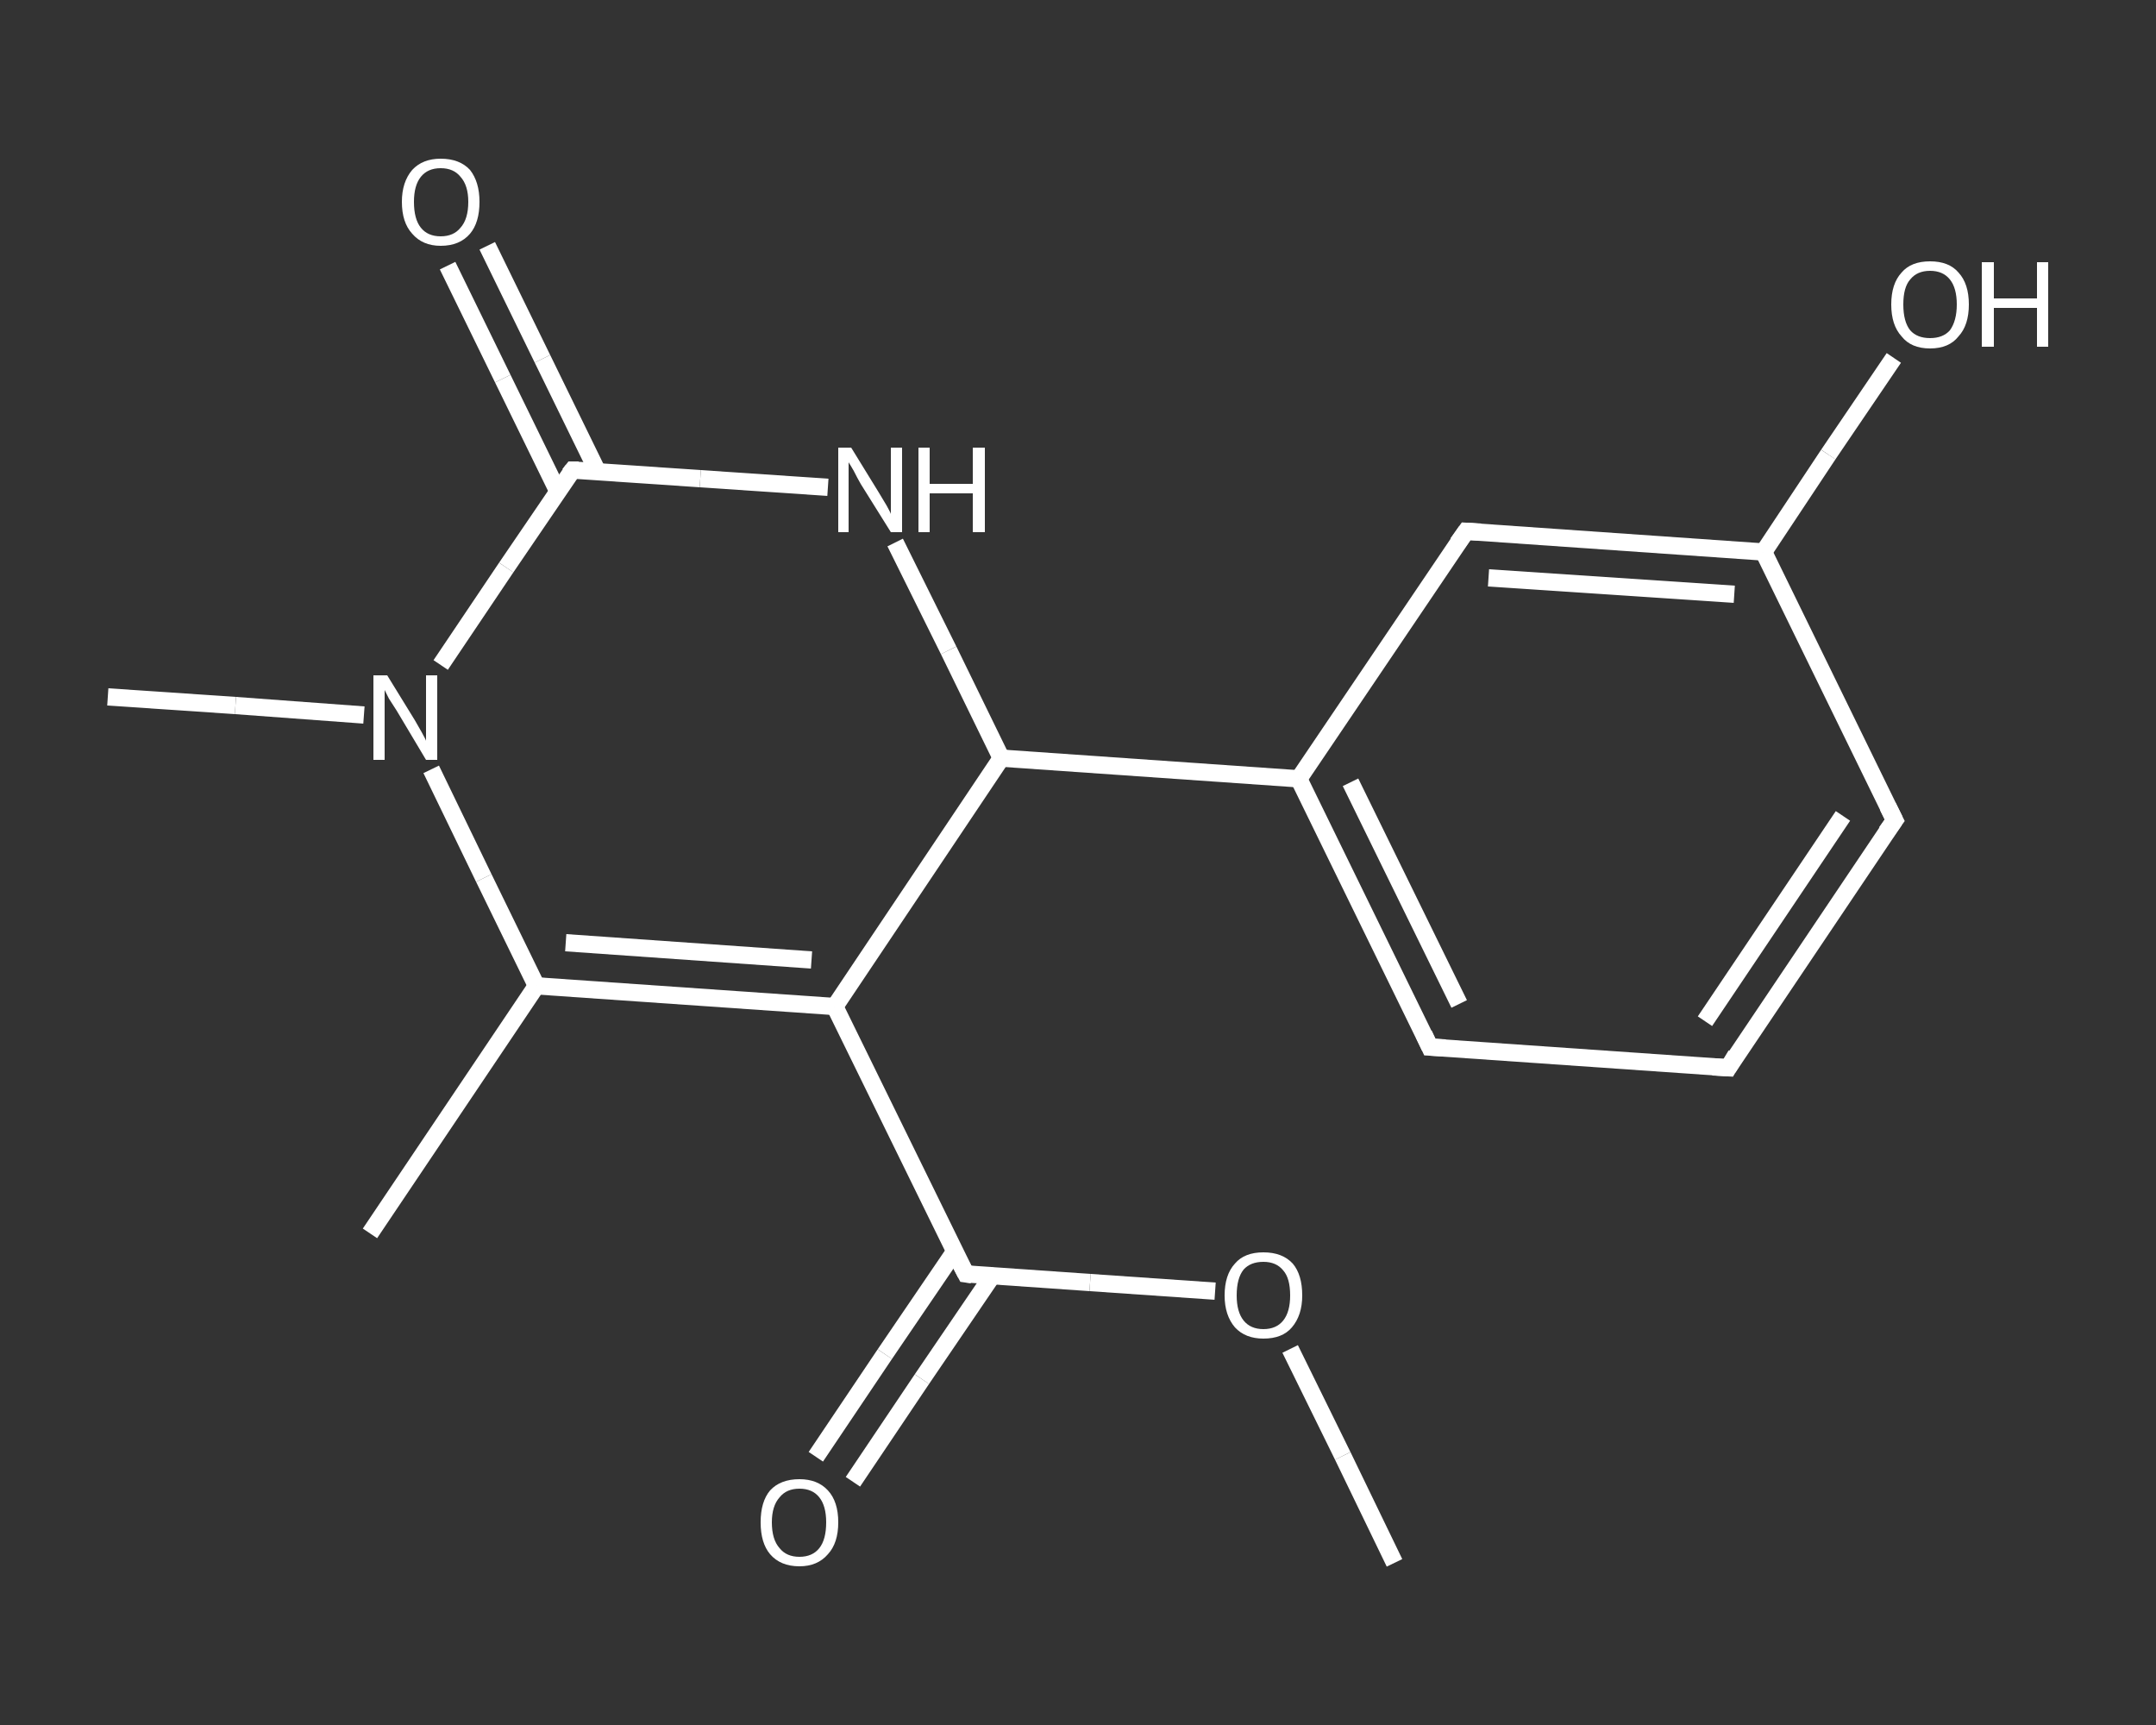 <?xml version='1.0' encoding='iso-8859-1'?>
<svg version='1.1' baseProfile='full'
              xmlns='http://www.w3.org/2000/svg'
                      xmlns:rdkit='http://www.rdkit.org/xml'
                      xmlns:xlink='http://www.w3.org/1999/xlink'
                  xml:space='preserve'
width='250px' height='200px' viewBox='0 0 250 200'>
<rect x="0" y="0" width="250" height="200" fill="#333333" stroke="none"/>
<!-- END OF HEADER -->
<rect style='opacity:1.0;fill:transparent;stroke:none' width='250.0' height='200.0' x='0.0' y='0.0'> </rect>
<path class='bond-0 atom-0 atom-1' d='M 161.7,181.2 L 155.7,168.8' style='fill:none;fill-rule:evenodd;stroke:#FFFFFF;stroke-width:2.0px;stroke-linecap:butt;stroke-linejoin:miter;stroke-opacity:1' />
<path class='bond-0 atom-0 atom-1' d='M 155.7,168.8 L 149.6,156.4' style='fill:none;fill-rule:evenodd;stroke:#FFFFFF;stroke-width:2.0px;stroke-linecap:butt;stroke-linejoin:miter;stroke-opacity:1' />
<path class='bond-1 atom-1 atom-2' d='M 140.9,149.7 L 126.4,148.7' style='fill:none;fill-rule:evenodd;stroke:#FFFFFF;stroke-width:2.0px;stroke-linecap:butt;stroke-linejoin:miter;stroke-opacity:1' />
<path class='bond-1 atom-1 atom-2' d='M 126.4,148.7 L 112.0,147.7' style='fill:none;fill-rule:evenodd;stroke:#FFFFFF;stroke-width:2.0px;stroke-linecap:butt;stroke-linejoin:miter;stroke-opacity:1' />
<path class='bond-2 atom-2 atom-3' d='M 110.7,145.1 L 102.6,157.0' style='fill:none;fill-rule:evenodd;stroke:#FFFFFF;stroke-width:2.0px;stroke-linecap:butt;stroke-linejoin:miter;stroke-opacity:1' />
<path class='bond-2 atom-2 atom-3' d='M 102.6,157.0 L 94.6,168.9' style='fill:none;fill-rule:evenodd;stroke:#FFFFFF;stroke-width:2.0px;stroke-linecap:butt;stroke-linejoin:miter;stroke-opacity:1' />
<path class='bond-2 atom-2 atom-3' d='M 115.0,148.0 L 106.9,159.9' style='fill:none;fill-rule:evenodd;stroke:#FFFFFF;stroke-width:2.0px;stroke-linecap:butt;stroke-linejoin:miter;stroke-opacity:1' />
<path class='bond-2 atom-2 atom-3' d='M 106.9,159.9 L 98.9,171.8' style='fill:none;fill-rule:evenodd;stroke:#FFFFFF;stroke-width:2.0px;stroke-linecap:butt;stroke-linejoin:miter;stroke-opacity:1' />
<path class='bond-3 atom-2 atom-4' d='M 112.0,147.7 L 96.8,116.7' style='fill:none;fill-rule:evenodd;stroke:#FFFFFF;stroke-width:2.0px;stroke-linecap:butt;stroke-linejoin:miter;stroke-opacity:1' />
<path class='bond-4 atom-4 atom-5' d='M 96.8,116.7 L 62.2,114.3' style='fill:none;fill-rule:evenodd;stroke:#FFFFFF;stroke-width:2.0px;stroke-linecap:butt;stroke-linejoin:miter;stroke-opacity:1' />
<path class='bond-4 atom-4 atom-5' d='M 94.1,111.3 L 65.6,109.3' style='fill:none;fill-rule:evenodd;stroke:#FFFFFF;stroke-width:2.0px;stroke-linecap:butt;stroke-linejoin:miter;stroke-opacity:1' />
<path class='bond-5 atom-5 atom-6' d='M 62.2,114.3 L 42.9,143.0' style='fill:none;fill-rule:evenodd;stroke:#FFFFFF;stroke-width:2.0px;stroke-linecap:butt;stroke-linejoin:miter;stroke-opacity:1' />
<path class='bond-6 atom-5 atom-7' d='M 62.2,114.3 L 56.1,101.8' style='fill:none;fill-rule:evenodd;stroke:#FFFFFF;stroke-width:2.0px;stroke-linecap:butt;stroke-linejoin:miter;stroke-opacity:1' />
<path class='bond-6 atom-5 atom-7' d='M 56.1,101.8 L 50.0,89.2' style='fill:none;fill-rule:evenodd;stroke:#FFFFFF;stroke-width:2.0px;stroke-linecap:butt;stroke-linejoin:miter;stroke-opacity:1' />
<path class='bond-7 atom-7 atom-8' d='M 42.2,82.9 L 27.3,81.8' style='fill:none;fill-rule:evenodd;stroke:#FFFFFF;stroke-width:2.0px;stroke-linecap:butt;stroke-linejoin:miter;stroke-opacity:1' />
<path class='bond-7 atom-7 atom-8' d='M 27.3,81.8 L 12.5,80.8' style='fill:none;fill-rule:evenodd;stroke:#FFFFFF;stroke-width:2.0px;stroke-linecap:butt;stroke-linejoin:miter;stroke-opacity:1' />
<path class='bond-8 atom-7 atom-9' d='M 51.1,77.1 L 58.7,65.8' style='fill:none;fill-rule:evenodd;stroke:#FFFFFF;stroke-width:2.0px;stroke-linecap:butt;stroke-linejoin:miter;stroke-opacity:1' />
<path class='bond-8 atom-7 atom-9' d='M 58.7,65.8 L 66.4,54.5' style='fill:none;fill-rule:evenodd;stroke:#FFFFFF;stroke-width:2.0px;stroke-linecap:butt;stroke-linejoin:miter;stroke-opacity:1' />
<path class='bond-9 atom-9 atom-10' d='M 69.3,54.7 L 62.9,41.6' style='fill:none;fill-rule:evenodd;stroke:#FFFFFF;stroke-width:2.0px;stroke-linecap:butt;stroke-linejoin:miter;stroke-opacity:1' />
<path class='bond-9 atom-9 atom-10' d='M 62.9,41.6 L 56.5,28.5' style='fill:none;fill-rule:evenodd;stroke:#FFFFFF;stroke-width:2.0px;stroke-linecap:butt;stroke-linejoin:miter;stroke-opacity:1' />
<path class='bond-9 atom-9 atom-10' d='M 64.7,57.0 L 58.3,43.9' style='fill:none;fill-rule:evenodd;stroke:#FFFFFF;stroke-width:2.0px;stroke-linecap:butt;stroke-linejoin:miter;stroke-opacity:1' />
<path class='bond-9 atom-9 atom-10' d='M 58.3,43.9 L 51.9,30.8' style='fill:none;fill-rule:evenodd;stroke:#FFFFFF;stroke-width:2.0px;stroke-linecap:butt;stroke-linejoin:miter;stroke-opacity:1' />
<path class='bond-10 atom-9 atom-11' d='M 66.4,54.5 L 81.2,55.5' style='fill:none;fill-rule:evenodd;stroke:#FFFFFF;stroke-width:2.0px;stroke-linecap:butt;stroke-linejoin:miter;stroke-opacity:1' />
<path class='bond-10 atom-9 atom-11' d='M 81.2,55.5 L 96.0,56.5' style='fill:none;fill-rule:evenodd;stroke:#FFFFFF;stroke-width:2.0px;stroke-linecap:butt;stroke-linejoin:miter;stroke-opacity:1' />
<path class='bond-11 atom-11 atom-12' d='M 103.8,62.9 L 110.0,75.4' style='fill:none;fill-rule:evenodd;stroke:#FFFFFF;stroke-width:2.0px;stroke-linecap:butt;stroke-linejoin:miter;stroke-opacity:1' />
<path class='bond-11 atom-11 atom-12' d='M 110.0,75.4 L 116.1,87.9' style='fill:none;fill-rule:evenodd;stroke:#FFFFFF;stroke-width:2.0px;stroke-linecap:butt;stroke-linejoin:miter;stroke-opacity:1' />
<path class='bond-12 atom-12 atom-13' d='M 116.1,87.9 L 150.6,90.3' style='fill:none;fill-rule:evenodd;stroke:#FFFFFF;stroke-width:2.0px;stroke-linecap:butt;stroke-linejoin:miter;stroke-opacity:1' />
<path class='bond-13 atom-13 atom-14' d='M 150.6,90.3 L 165.8,121.4' style='fill:none;fill-rule:evenodd;stroke:#FFFFFF;stroke-width:2.0px;stroke-linecap:butt;stroke-linejoin:miter;stroke-opacity:1' />
<path class='bond-13 atom-13 atom-14' d='M 156.6,90.7 L 169.2,116.4' style='fill:none;fill-rule:evenodd;stroke:#FFFFFF;stroke-width:2.0px;stroke-linecap:butt;stroke-linejoin:miter;stroke-opacity:1' />
<path class='bond-14 atom-14 atom-15' d='M 165.8,121.4 L 200.4,123.8' style='fill:none;fill-rule:evenodd;stroke:#FFFFFF;stroke-width:2.0px;stroke-linecap:butt;stroke-linejoin:miter;stroke-opacity:1' />
<path class='bond-15 atom-15 atom-16' d='M 200.4,123.8 L 219.7,95.1' style='fill:none;fill-rule:evenodd;stroke:#FFFFFF;stroke-width:2.0px;stroke-linecap:butt;stroke-linejoin:miter;stroke-opacity:1' />
<path class='bond-15 atom-15 atom-16' d='M 197.7,118.4 L 213.7,94.6' style='fill:none;fill-rule:evenodd;stroke:#FFFFFF;stroke-width:2.0px;stroke-linecap:butt;stroke-linejoin:miter;stroke-opacity:1' />
<path class='bond-16 atom-16 atom-17' d='M 219.7,95.1 L 204.5,64.0' style='fill:none;fill-rule:evenodd;stroke:#FFFFFF;stroke-width:2.0px;stroke-linecap:butt;stroke-linejoin:miter;stroke-opacity:1' />
<path class='bond-17 atom-17 atom-18' d='M 204.5,64.0 L 212.0,52.7' style='fill:none;fill-rule:evenodd;stroke:#FFFFFF;stroke-width:2.0px;stroke-linecap:butt;stroke-linejoin:miter;stroke-opacity:1' />
<path class='bond-17 atom-17 atom-18' d='M 212.0,52.7 L 219.6,41.5' style='fill:none;fill-rule:evenodd;stroke:#FFFFFF;stroke-width:2.0px;stroke-linecap:butt;stroke-linejoin:miter;stroke-opacity:1' />
<path class='bond-18 atom-17 atom-19' d='M 204.5,64.0 L 170.0,61.6' style='fill:none;fill-rule:evenodd;stroke:#FFFFFF;stroke-width:2.0px;stroke-linecap:butt;stroke-linejoin:miter;stroke-opacity:1' />
<path class='bond-18 atom-17 atom-19' d='M 201.1,68.9 L 172.6,67.0' style='fill:none;fill-rule:evenodd;stroke:#FFFFFF;stroke-width:2.0px;stroke-linecap:butt;stroke-linejoin:miter;stroke-opacity:1' />
<path class='bond-19 atom-12 atom-4' d='M 116.1,87.9 L 96.8,116.7' style='fill:none;fill-rule:evenodd;stroke:#FFFFFF;stroke-width:2.0px;stroke-linecap:butt;stroke-linejoin:miter;stroke-opacity:1' />
<path class='bond-20 atom-19 atom-13' d='M 170.0,61.6 L 150.6,90.3' style='fill:none;fill-rule:evenodd;stroke:#FFFFFF;stroke-width:2.0px;stroke-linecap:butt;stroke-linejoin:miter;stroke-opacity:1' />
<path d='M 112.7,147.8 L 112.0,147.7 L 111.2,146.2' style='fill:none;stroke:#FFFFFF;stroke-width:2.0px;stroke-linecap:butt;stroke-linejoin:miter;stroke-opacity:1;' />
<path d='M 66.0,55.0 L 66.4,54.5 L 67.1,54.5' style='fill:none;stroke:#FFFFFF;stroke-width:2.0px;stroke-linecap:butt;stroke-linejoin:miter;stroke-opacity:1;' />
<path d='M 165.1,119.9 L 165.8,121.4 L 167.6,121.5' style='fill:none;stroke:#FFFFFF;stroke-width:2.0px;stroke-linecap:butt;stroke-linejoin:miter;stroke-opacity:1;' />
<path d='M 198.6,123.7 L 200.4,123.8 L 201.3,122.3' style='fill:none;stroke:#FFFFFF;stroke-width:2.0px;stroke-linecap:butt;stroke-linejoin:miter;stroke-opacity:1;' />
<path d='M 218.7,96.5 L 219.7,95.1 L 218.9,93.5' style='fill:none;stroke:#FFFFFF;stroke-width:2.0px;stroke-linecap:butt;stroke-linejoin:miter;stroke-opacity:1;' />
<path d='M 171.7,61.7 L 170.0,61.6 L 169.0,63.0' style='fill:none;stroke:#FFFFFF;stroke-width:2.0px;stroke-linecap:butt;stroke-linejoin:miter;stroke-opacity:1;' />
<path class='atom-1' d='M 142.0 150.2
Q 142.0 147.8, 143.2 146.5
Q 144.3 145.2, 146.5 145.2
Q 148.7 145.2, 149.9 146.5
Q 151.0 147.8, 151.0 150.2
Q 151.0 152.5, 149.8 153.9
Q 148.7 155.2, 146.5 155.2
Q 144.4 155.2, 143.2 153.9
Q 142.0 152.5, 142.0 150.2
M 146.5 154.1
Q 148.0 154.1, 148.8 153.1
Q 149.6 152.1, 149.6 150.2
Q 149.6 148.2, 148.8 147.3
Q 148.0 146.3, 146.5 146.3
Q 145.0 146.3, 144.2 147.2
Q 143.4 148.2, 143.4 150.2
Q 143.4 152.1, 144.2 153.1
Q 145.0 154.1, 146.5 154.1
' fill='#FFFFFF'/>
<path class='atom-3' d='M 88.2 176.5
Q 88.2 174.1, 89.3 172.8
Q 90.5 171.5, 92.7 171.5
Q 94.8 171.5, 96.0 172.8
Q 97.2 174.1, 97.2 176.5
Q 97.2 178.9, 96.0 180.2
Q 94.8 181.6, 92.7 181.6
Q 90.5 181.6, 89.3 180.2
Q 88.2 178.9, 88.2 176.5
M 92.7 180.5
Q 94.2 180.5, 95.0 179.5
Q 95.8 178.5, 95.8 176.5
Q 95.8 174.6, 95.0 173.6
Q 94.2 172.6, 92.7 172.6
Q 91.2 172.6, 90.4 173.6
Q 89.5 174.6, 89.5 176.5
Q 89.5 178.5, 90.4 179.5
Q 91.2 180.5, 92.7 180.5
' fill='#FFFFFF'/>
<path class='atom-7' d='M 44.9 78.3
L 48.1 83.5
Q 48.4 84.0, 48.9 84.9
Q 49.4 85.8, 49.4 85.9
L 49.4 78.3
L 50.7 78.3
L 50.7 88.1
L 49.4 88.1
L 46.0 82.4
Q 45.6 81.8, 45.1 81.0
Q 44.7 80.2, 44.6 80.0
L 44.6 88.1
L 43.3 88.1
L 43.3 78.3
L 44.9 78.3
' fill='#FFFFFF'/>
<path class='atom-10' d='M 46.6 23.4
Q 46.6 21.1, 47.8 19.7
Q 49.0 18.4, 51.1 18.4
Q 53.3 18.4, 54.5 19.7
Q 55.6 21.1, 55.6 23.4
Q 55.6 25.8, 54.5 27.1
Q 53.3 28.5, 51.1 28.5
Q 49.0 28.5, 47.8 27.1
Q 46.6 25.8, 46.6 23.4
M 51.1 27.4
Q 52.6 27.4, 53.4 26.4
Q 54.3 25.4, 54.3 23.4
Q 54.3 21.5, 53.4 20.5
Q 52.6 19.5, 51.1 19.5
Q 49.6 19.5, 48.8 20.5
Q 48.0 21.5, 48.0 23.4
Q 48.0 25.4, 48.8 26.4
Q 49.6 27.4, 51.1 27.4
' fill='#FFFFFF'/>
<path class='atom-11' d='M 98.7 51.9
L 101.9 57.1
Q 102.2 57.6, 102.8 58.6
Q 103.3 59.5, 103.3 59.6
L 103.3 51.9
L 104.6 51.9
L 104.6 61.7
L 103.3 61.7
L 99.8 56.1
Q 99.4 55.4, 99.0 54.6
Q 98.6 53.9, 98.4 53.6
L 98.4 61.7
L 97.2 61.7
L 97.2 51.9
L 98.7 51.9
' fill='#FFFFFF'/>
<path class='atom-11' d='M 106.5 51.9
L 107.8 51.9
L 107.8 56.1
L 112.8 56.1
L 112.8 51.9
L 114.2 51.9
L 114.2 61.7
L 112.8 61.7
L 112.8 57.2
L 107.8 57.2
L 107.8 61.7
L 106.5 61.7
L 106.5 51.9
' fill='#FFFFFF'/>
<path class='atom-18' d='M 219.3 35.3
Q 219.3 32.9, 220.5 31.6
Q 221.6 30.3, 223.8 30.3
Q 226.0 30.3, 227.1 31.6
Q 228.3 32.9, 228.3 35.3
Q 228.3 37.7, 227.1 39.0
Q 226.0 40.4, 223.8 40.4
Q 221.6 40.4, 220.5 39.0
Q 219.3 37.7, 219.3 35.3
M 223.8 39.2
Q 225.3 39.2, 226.1 38.3
Q 226.9 37.2, 226.9 35.3
Q 226.9 33.4, 226.1 32.4
Q 225.3 31.4, 223.8 31.4
Q 222.3 31.4, 221.5 32.4
Q 220.7 33.3, 220.7 35.3
Q 220.7 37.3, 221.5 38.3
Q 222.3 39.2, 223.8 39.2
' fill='#FFFFFF'/>
<path class='atom-18' d='M 229.8 30.4
L 231.2 30.4
L 231.2 34.6
L 236.2 34.6
L 236.2 30.4
L 237.5 30.4
L 237.5 40.2
L 236.2 40.2
L 236.2 35.7
L 231.2 35.7
L 231.2 40.2
L 229.8 40.2
L 229.8 30.4
' fill='#FFFFFF'/>
</svg>
